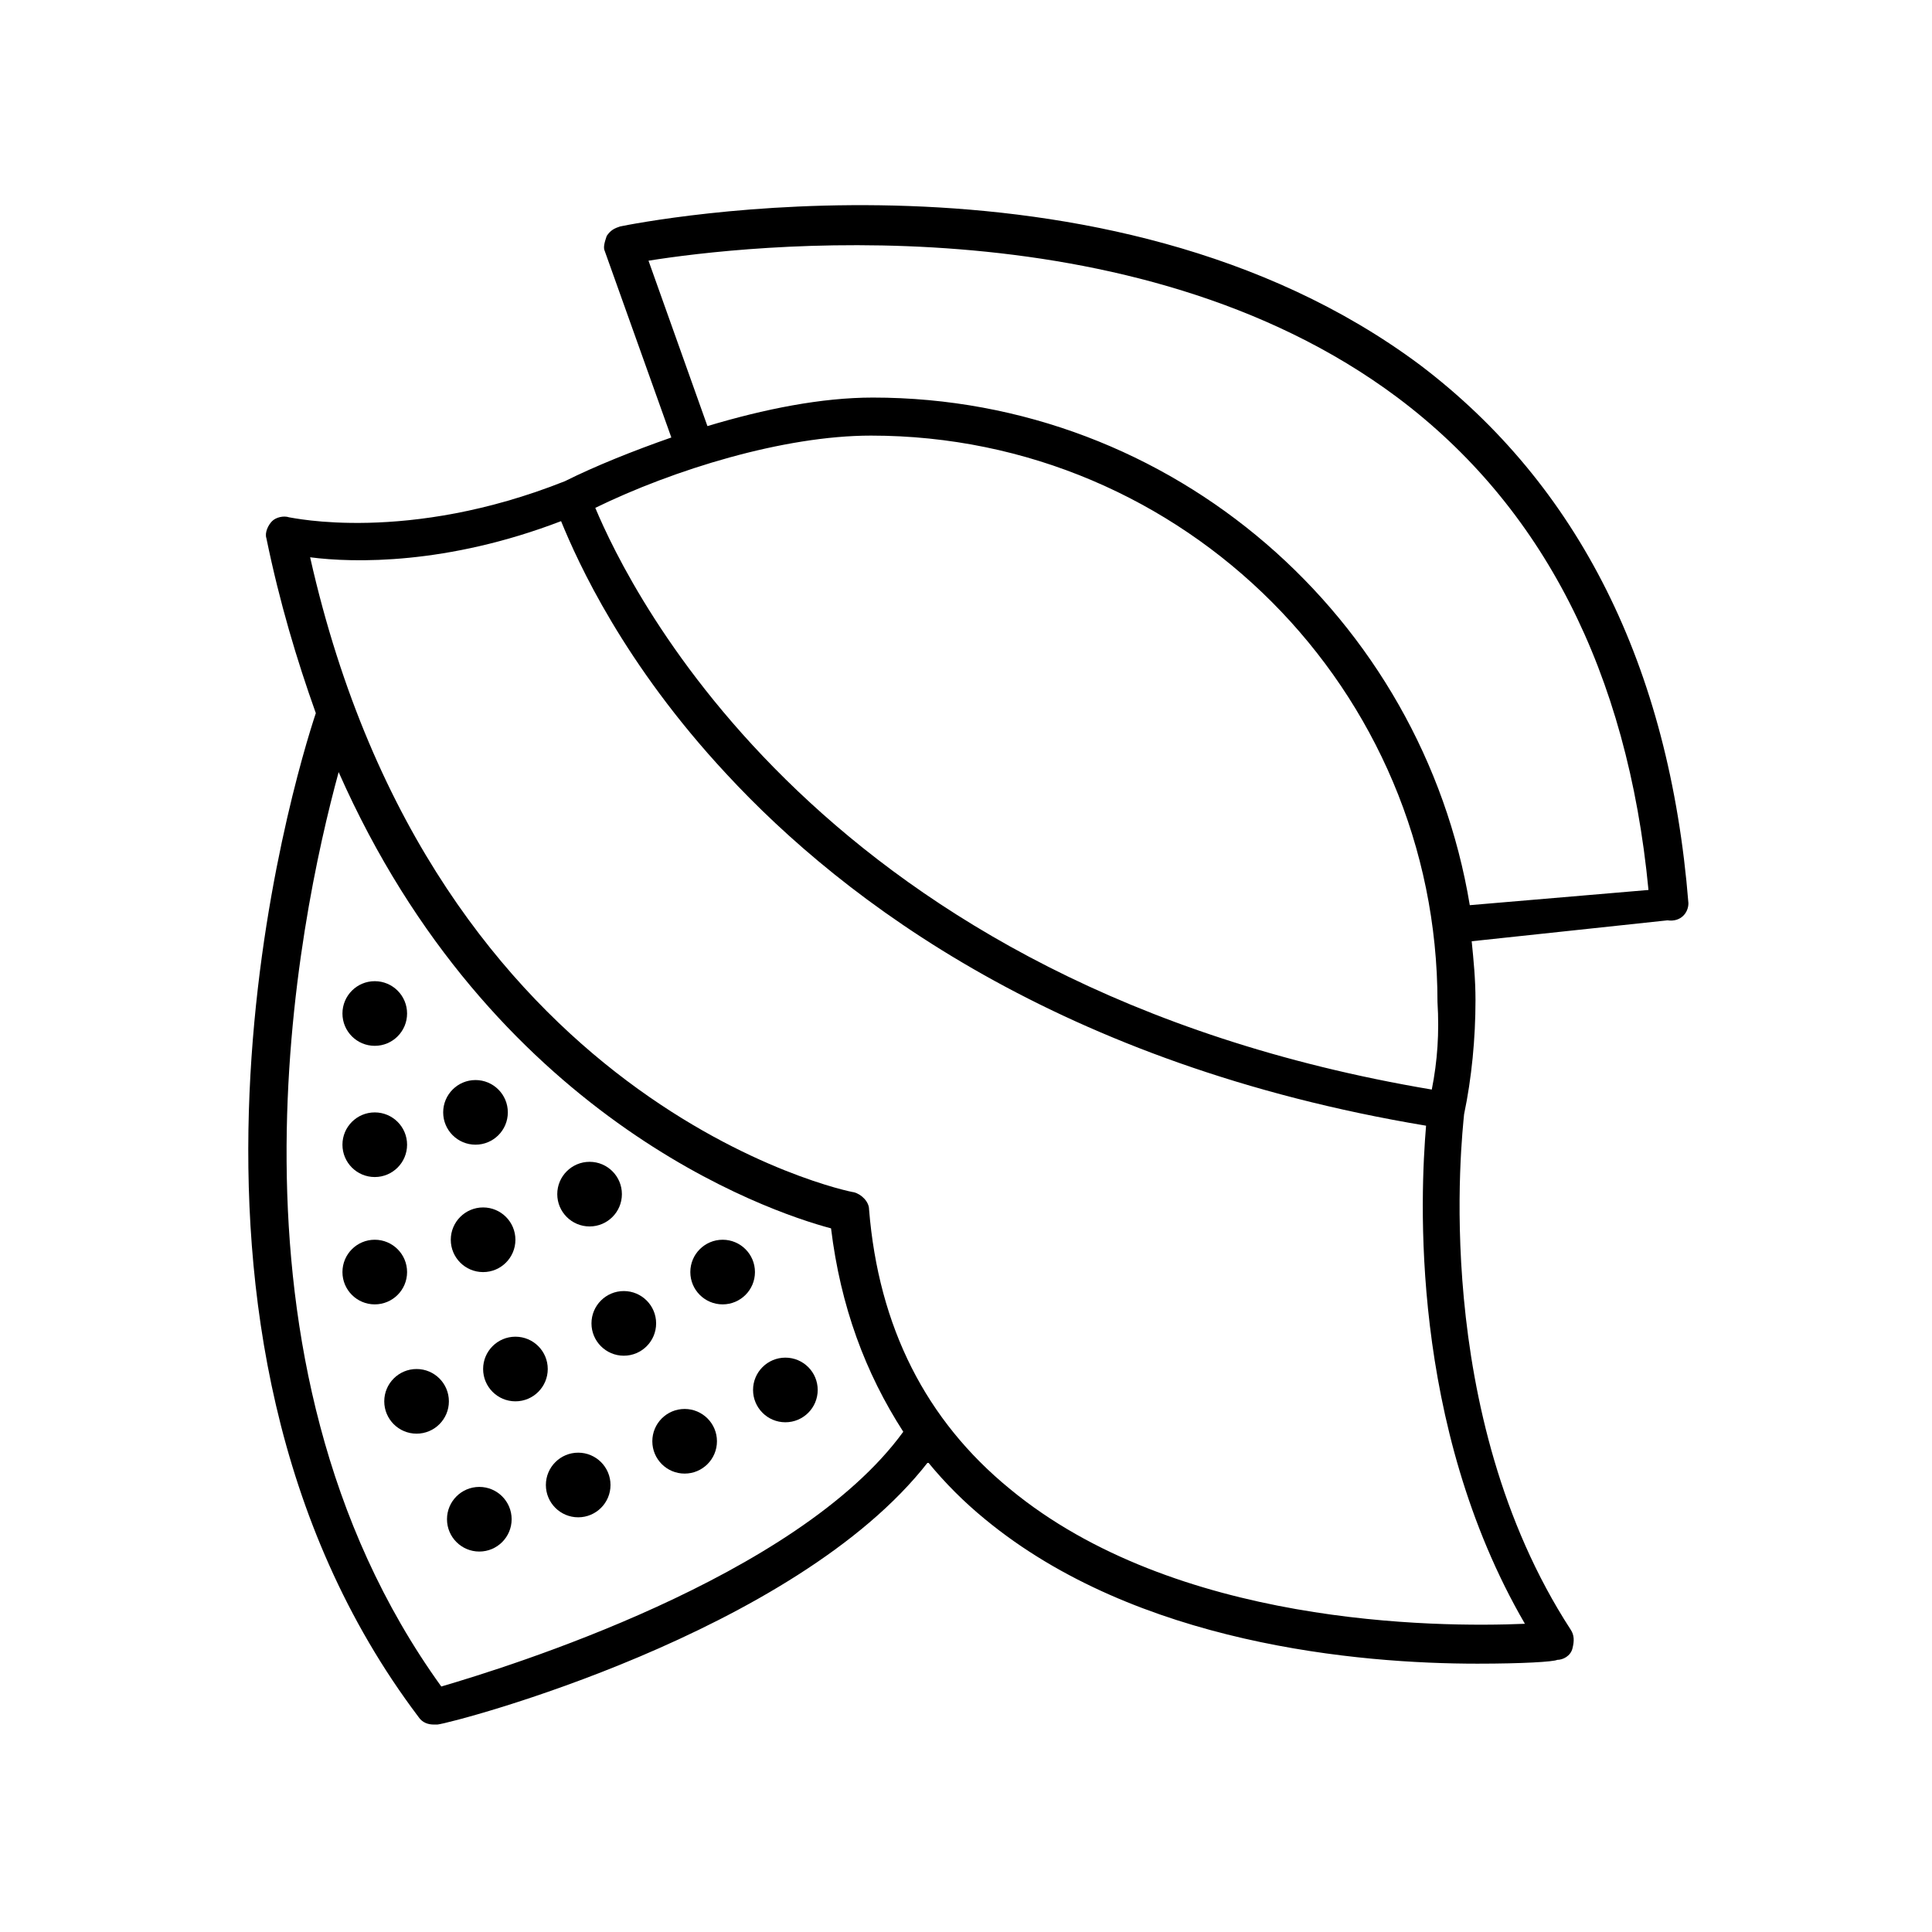 <?xml version="1.0" encoding="UTF-8"?>
<!-- Uploaded to: ICON Repo, www.svgrepo.com, Generator: ICON Repo Mixer Tools -->
<svg fill="#000000" width="800px" height="800px" version="1.1" viewBox="144 144 512 512" xmlns="http://www.w3.org/2000/svg">
 <g>
  <path d="m591.45 383.37c-5.039-62.977-29.223-110.84-71.039-142.58-83.629-62.469-207.06-37.785-212.1-36.777-1.512 0.504-2.519 1.008-3.527 2.519-0.504 1.512-1.008 3.023-0.504 4.031l17.633 49.375c-10.078 3.527-20.152 7.559-28.215 11.586-41.816 16.625-72.547 9.574-73.051 9.574-1.512-0.504-3.527 0-4.535 1.008-1.008 1.008-2.016 3.023-1.512 4.535 3.527 17.129 8.062 32.242 13.098 46.352-5.543 16.625-50.383 163.23 27.207 266.01 1.008 1.512 2.519 2.016 4.031 2.016h1.008c4.535-0.508 94.719-24.188 129.98-69.531 4.535 5.543 9.574 10.578 15.113 15.113 40.305 33.25 99.25 38.289 130.49 38.289 12.09 0 20.152-0.504 21.16-1.008 1.512 0 3.527-1.008 4.031-3.023s0.504-3.527-0.504-5.039c-37.281-57.434-28.719-130.99-28.215-136.53 2.016-9.574 3.023-20.152 3.023-30.23 0-5.543-0.504-10.578-1.008-15.617l51.891-5.543c3.527 0.508 5.543-2.012 5.543-4.531zm-68.012 49.375c-161.72-27.207-212.61-132.5-221.68-154.16 20.656-10.078 49.879-19.145 73.051-19.145 83.129 0 150.14 67.512 150.14 150.14 0.5 8.059-0.004 15.613-1.512 23.172zm-262.49 158.2c-62.469-86.656-37.785-203.54-27.203-242.33 40.305 91.191 113.36 116.38 130.49 120.91 2.519 20.656 9.07 38.289 19.145 53.906-28.215 38.797-105.3 62.473-122.43 67.512zm287.17-16.625c-23.68 1.008-92.699 0.504-136.53-35.77-22.168-18.137-34.762-42.824-37.281-74.059 0-2.016-2.016-4.031-4.031-4.535-1.008 0-111.34-22.672-144.09-168.27 11.586 1.512 36.273 2.016 66.504-9.574 4.535 11.082 16.625 37.785 43.832 67.008 31.234 33.754 88.672 77.082 185.4 93.203-1.512 18.141-4.535 79.102 26.195 132zm-14.609-190.44c-12.594-76.074-78.594-134.52-158.2-134.52-13.602 0-28.719 3.023-43.832 7.559l-15.617-43.832c25.191-4.031 128.47-16.121 198.5 36.273 38.289 28.719 60.961 72.547 66.504 130.49z"/>
  <path d="m251.88 412.59c0 4.731-3.836 8.566-8.566 8.566s-8.562-3.836-8.562-8.566 3.832-8.566 8.562-8.566 8.566 3.836 8.566 8.566"/>
  <path d="m278.58 438.79c0 4.731-3.836 8.562-8.566 8.562s-8.566-3.832-8.566-8.562 3.836-8.566 8.566-8.566 8.566 3.836 8.566 8.566"/>
  <path d="m251.88 447.36c0 4.731-3.836 8.566-8.566 8.566s-8.562-3.836-8.562-8.566 3.832-8.562 8.562-8.562 8.566 3.832 8.566 8.562"/>
  <path d="m308.81 460.46c0 4.731-3.836 8.562-8.562 8.562-4.731 0-8.566-3.832-8.566-8.562s3.836-8.566 8.566-8.566c4.727 0 8.562 3.836 8.562 8.566"/>
  <path d="m280.59 472.55c0 4.731-3.832 8.566-8.562 8.566s-8.566-3.836-8.566-8.566 3.836-8.566 8.566-8.566 8.562 3.836 8.562 8.566"/>
  <path d="m251.88 481.11c0 4.731-3.836 8.562-8.566 8.562s-8.562-3.832-8.562-8.562 3.832-8.566 8.562-8.566 8.566 3.836 8.566 8.566"/>
  <path d="m317.88 494.71c0 4.731-3.836 8.566-8.566 8.566s-8.566-3.836-8.566-8.566c0-4.731 3.836-8.566 8.566-8.566s8.566 3.836 8.566 8.566"/>
  <path d="m344.07 481.11c0 4.731-3.832 8.562-8.562 8.562s-8.566-3.832-8.566-8.562 3.836-8.566 8.566-8.566 8.562 3.836 8.562 8.566"/>
  <path d="m289.16 506.8c0 4.731-3.836 8.566-8.566 8.566-4.727 0-8.562-3.836-8.562-8.566 0-4.731 3.836-8.562 8.562-8.562 4.731 0 8.566 3.832 8.566 8.562"/>
  <path d="m262.96 515.37c0 4.731-3.832 8.566-8.562 8.566-4.731 0-8.566-3.836-8.566-8.566 0-4.731 3.836-8.566 8.566-8.566 4.731 0 8.562 3.836 8.562 8.566"/>
  <path d="m334 525.95c0 4.731-3.836 8.566-8.566 8.566-4.731 0-8.562-3.836-8.562-8.566 0-4.727 3.832-8.562 8.562-8.562 4.731 0 8.566 3.836 8.566 8.562"/>
  <path d="m360.7 512.35c0 4.731-3.836 8.566-8.566 8.566s-8.566-3.836-8.566-8.566c0-4.731 3.836-8.562 8.566-8.562s8.566 3.832 8.566 8.562"/>
  <path d="m305.79 537.54c0 4.731-3.832 8.562-8.562 8.562-4.731 0-8.566-3.832-8.566-8.562 0-4.731 3.836-8.566 8.566-8.566 4.731 0 8.562 3.836 8.562 8.566"/>
  <path d="m279.59 546.61c0 4.731-3.836 8.566-8.566 8.566-4.731 0-8.566-3.836-8.566-8.566s3.836-8.562 8.566-8.562c4.731 0 8.566 3.832 8.566 8.562"/>
 </g>
</svg>
